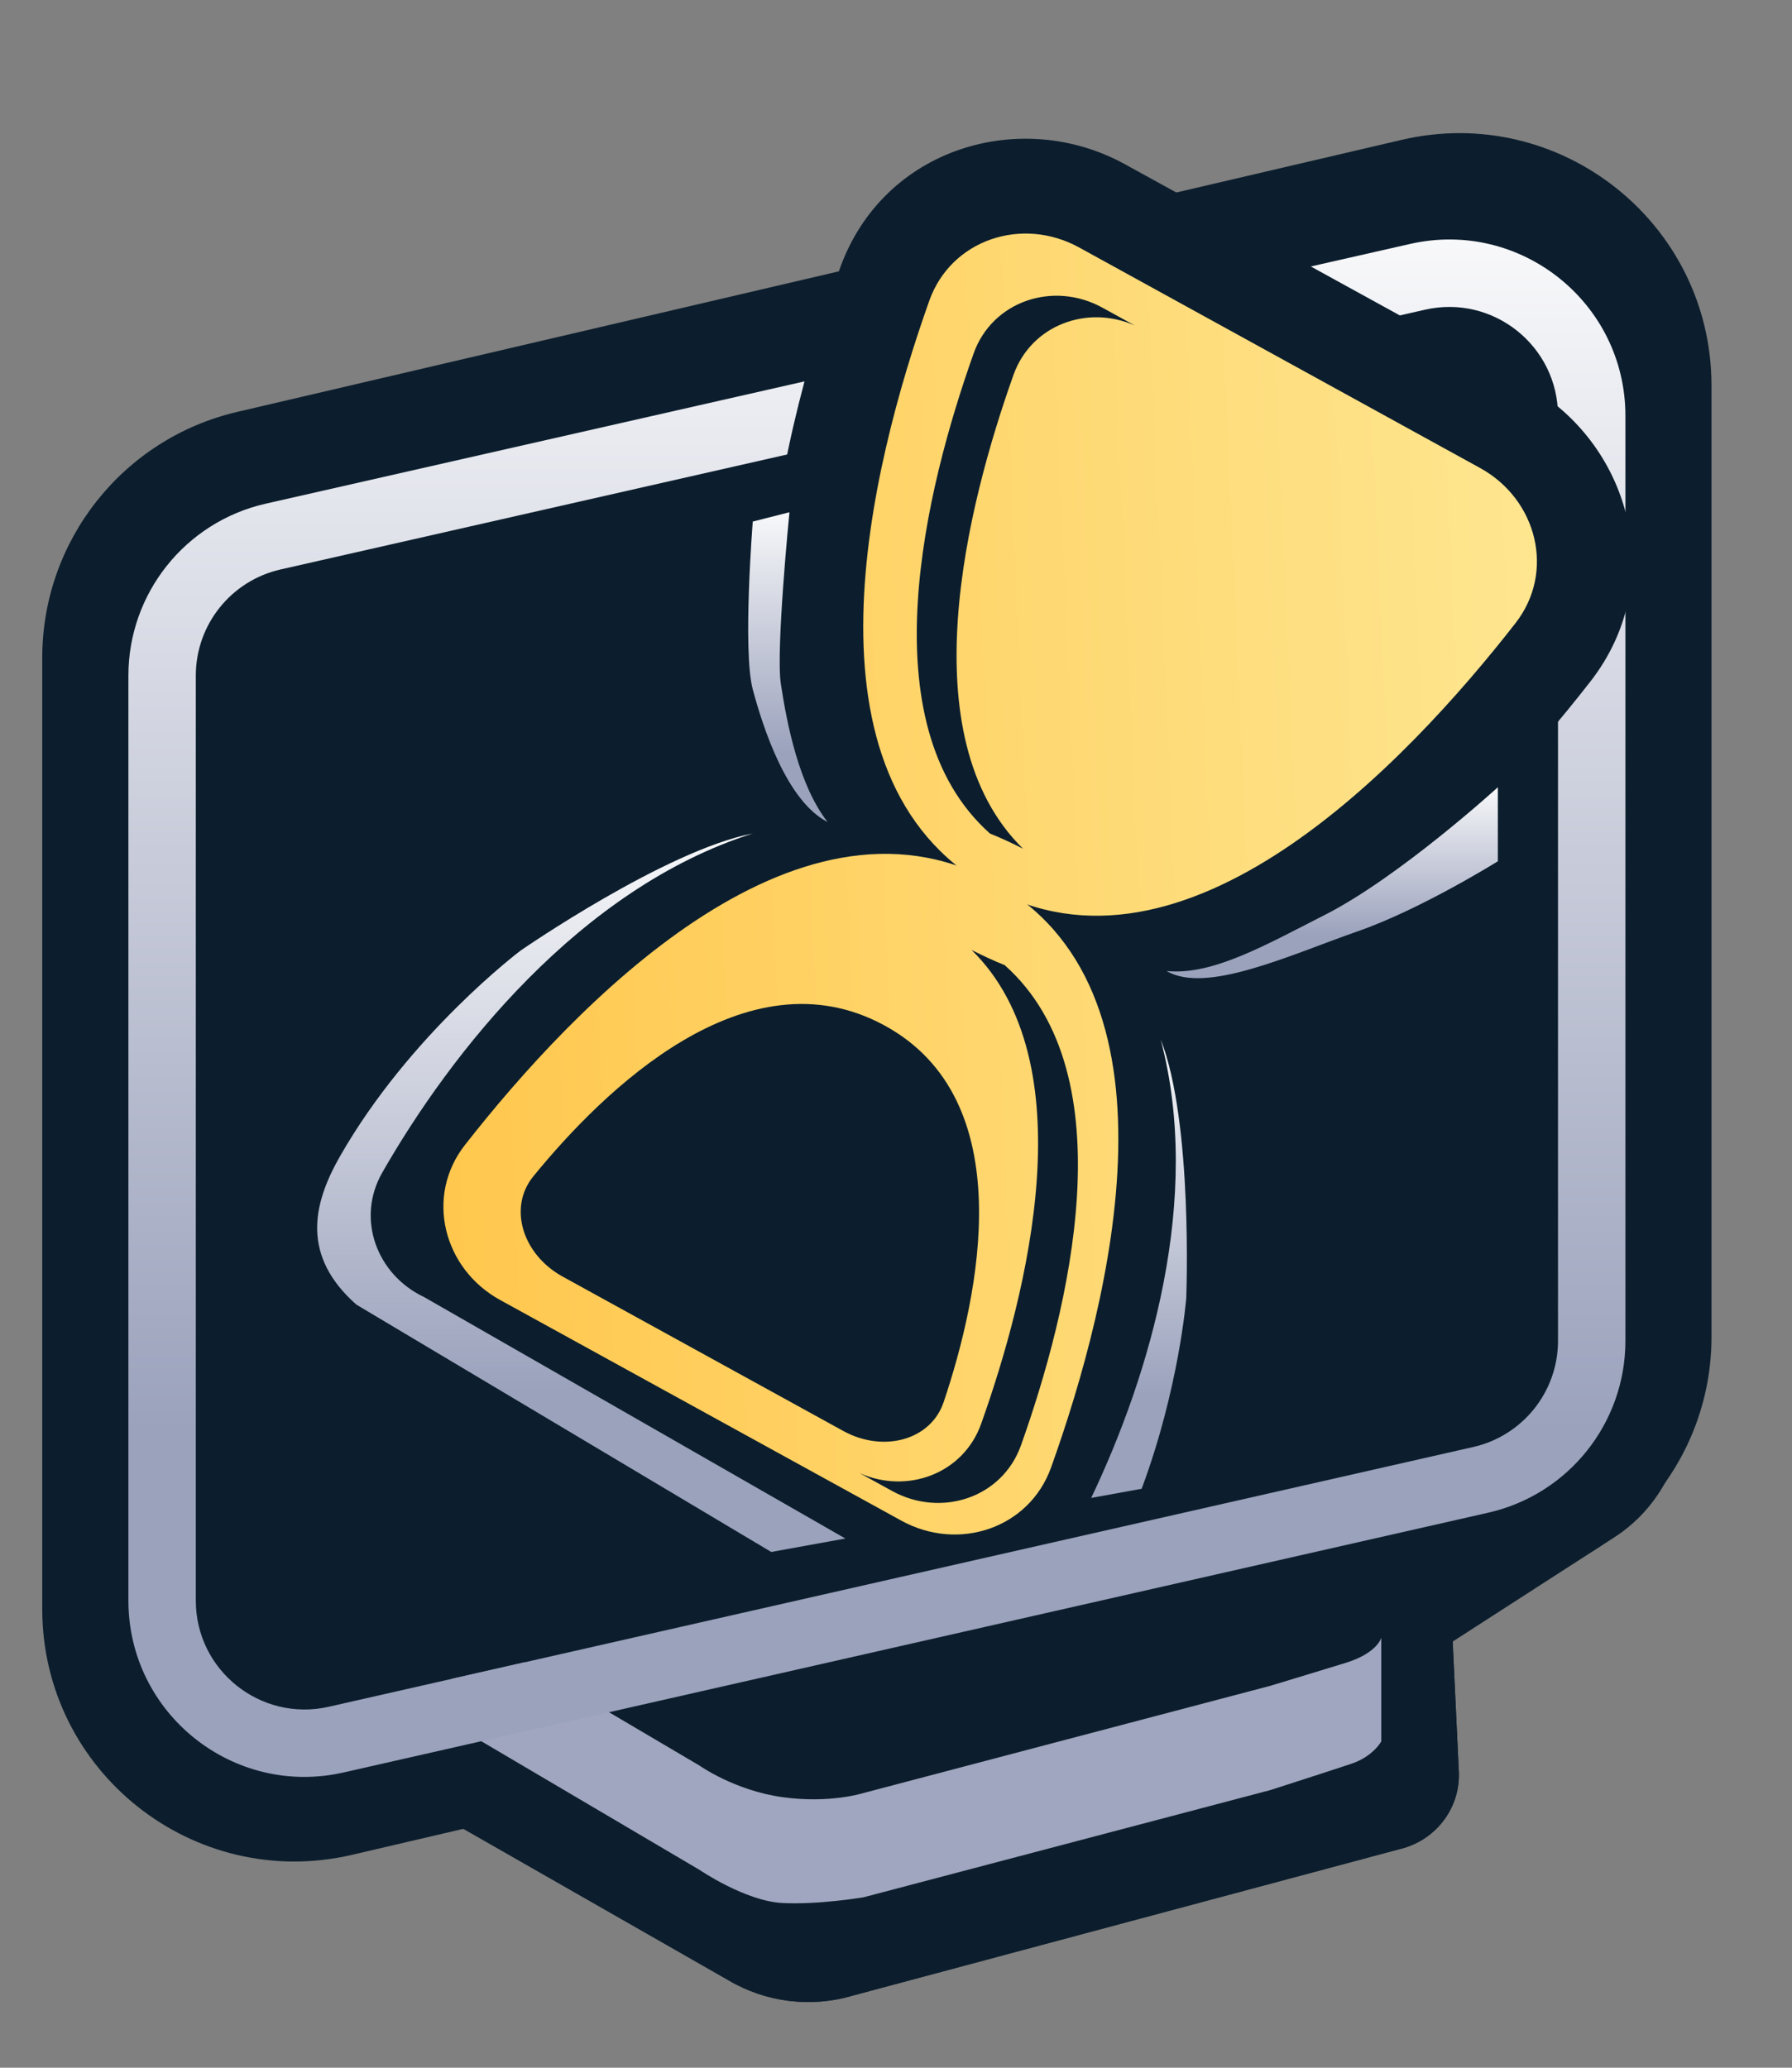 <svg width="26" height="30" viewBox="0 0 26 30" fill="none" xmlns="http://www.w3.org/2000/svg">
<rect x="0" y="0" width="26" height="30" fill="#808080" stroke="none"/>
<g clip-path="url(#clip0_3418_418181)">
<path fill-rule="evenodd" clip-rule="evenodd" d="M3.442 5.976L20.337 2.029C22.635 1.493 24.832 3.236 24.832 5.595V19.398C24.832 21.099 23.66 22.576 22.003 22.964L5.109 26.911C2.811 27.447 0.613 25.704 0.613 23.345V9.542C0.613 7.841 1.785 6.363 3.442 5.976Z" fill="#0C1E2D" class="color"/>
<path d="M11.928 4.694C12.612 4.299 13.454 4.299 14.138 4.694L22.804 9.697C23.448 10.069 23.862 10.739 23.906 11.481L24.427 20.319C24.474 21.115 24.089 21.875 23.419 22.307L14.167 28.272C13.471 28.721 12.582 28.742 11.864 28.328L3.336 23.404C2.652 23.009 2.23 22.279 2.23 21.49V11.569C2.23 10.779 2.652 10.049 3.336 9.654L11.928 4.694Z" fill="#0C1E2D" class="color"/>
<path d="M11.683 8.069C12.66 7.827 13.68 8.256 14.178 9.119L20.669 20.349C20.844 20.652 20.944 20.992 20.96 21.34L21.166 25.702C21.19 26.207 20.863 26.664 20.372 26.811L12.378 28.952C11.77 29.134 11.113 29.053 10.569 28.731L3.219 24.531C2.545 24.131 2.133 23.412 2.133 22.637V12.155C2.133 11.142 2.832 10.258 3.83 10.011L11.683 8.069Z" fill="#0C1E2D" class="color"/>
<path d="M11.683 8.069C12.66 7.827 13.68 8.256 14.178 9.119L20.669 20.349C20.844 20.652 20.944 20.992 20.96 21.34L21.166 25.702C21.19 26.207 20.863 26.664 20.372 26.811L12.378 28.952C11.77 29.134 11.113 29.053 10.569 28.731L3.219 24.531C2.545 24.131 2.133 23.412 2.133 22.637V12.155C2.133 11.142 2.832 10.258 3.83 10.011L11.683 8.069Z" fill="#0C1E2D" class="color"/>
<path d="M8.344 24.58L17.418 22.531L19.085 23.202C19.085 23.202 20.247 23.573 20.02 23.851C19.794 24.129 18.407 24.488 18.407 24.488L11.369 26.337L8.344 24.58Z" fill="#0C1E2D" class="color"/>
<path fill-rule="evenodd" clip-rule="evenodd" d="M11.35 26.074C10.659 25.978 10.15 25.617 10.15 25.617L6.551 23.495V25.008L10.15 27.13C10.15 27.13 10.814 27.582 11.35 27.61C11.886 27.637 12.53 27.527 12.53 27.527L18.427 25.973C18.427 25.973 19.287 25.697 19.606 25.59C19.924 25.484 20.041 25.265 20.041 25.265V23.761C20.041 23.761 19.987 23.985 19.518 24.128C19.05 24.272 18.427 24.46 18.427 24.46L12.53 26.014C12.53 26.014 12.041 26.171 11.35 26.074Z" fill="#A0A6BF"/>
<path d="M2.84 9.802C2.84 9.065 3.35 8.425 4.069 8.262L20.676 4.493C21.664 4.269 22.604 5.02 22.604 6.033V19.454C22.604 20.191 22.094 20.83 21.375 20.994L4.768 24.763C3.78 24.987 2.84 24.236 2.84 23.223V9.802Z" fill="#0C1E2D" class="color"/>
<path fill-rule="evenodd" clip-rule="evenodd" d="M3.854 7.308L20.46 3.539C22.06 3.176 23.583 4.392 23.583 6.033V19.454C23.583 20.648 22.757 21.683 21.593 21.947L4.986 25.716C3.386 26.08 1.863 24.863 1.863 23.223V9.802C1.863 8.608 2.69 7.573 3.854 7.308ZM4.071 8.262C3.352 8.425 2.841 9.064 2.841 9.802V23.223C2.841 24.236 3.782 24.987 4.77 24.763L21.376 20.994C22.095 20.83 22.605 20.191 22.605 19.454V6.033C22.605 5.02 21.665 4.269 20.677 4.493L4.071 8.262Z" fill="url(#paint1_linear_3418_418181)"/>
<path fill-rule="evenodd" clip-rule="evenodd" d="M11.432 11.212C11.203 10.445 11.133 9.645 11.147 8.902C11.183 7.056 11.735 5.162 12.184 3.9C12.812 2.134 14.823 1.558 16.32 2.382L22.14 5.583C23.637 6.407 24.226 8.411 23.075 9.888C22.247 10.95 20.936 12.446 19.393 13.47C18.785 13.874 18.085 14.238 17.33 14.456C17.55 15.211 17.617 15.997 17.602 16.727C17.563 18.579 16.547 21.755 16.547 21.755L11.432 22.777L6.591 20.069C5.094 19.245 4.504 17.239 5.659 15.762C6.485 14.707 7.789 13.227 9.329 12.208C9.948 11.799 10.662 11.43 11.432 11.212Z" fill="#0C1E2D" class="color"/>
<path d="M13.483 4.363C13.8 3.474 14.83 3.136 15.656 3.59L21.476 6.791C22.302 7.246 22.568 8.297 21.989 9.04C20.393 11.087 17.179 14.468 14.341 12.871C11.509 11.277 12.62 6.791 13.483 4.363Z" fill="url(#paint2_linear_3418_418181)"/>
<path d="M6.745 16.613C6.164 17.355 6.43 18.407 7.256 18.861L13.076 22.062C13.902 22.517 14.932 22.178 15.25 21.291C16.125 18.848 17.259 14.323 14.39 12.781C11.528 11.242 8.334 14.583 6.745 16.613Z" fill="url(#paint3_linear_3418_418181)"/>
<path d="M7.739 17.066C7.367 17.521 7.584 18.203 8.162 18.521L12.236 20.762C12.814 21.08 13.505 20.898 13.692 20.341C14.207 18.808 14.829 15.953 12.822 14.872C10.819 13.793 8.754 15.821 7.739 17.066Z" fill="#0C1E2D" class="color"/>
<path fill-rule="evenodd" clip-rule="evenodd" d="M15.995 4.464C15.285 4.073 14.398 4.365 14.126 5.129C13.44 7.059 12.572 10.499 14.364 12.094C14.518 12.156 14.678 12.229 14.843 12.314C13.182 10.682 14.03 7.335 14.704 5.441C14.962 4.715 15.776 4.416 16.466 4.723L15.995 4.464Z" fill="#0C1E2D" class="color"/>
<path fill-rule="evenodd" clip-rule="evenodd" d="M12.945 21.633C13.656 22.023 14.543 21.732 14.814 20.968C15.501 19.038 16.369 15.598 14.577 14.003C14.422 13.941 14.262 13.867 14.097 13.783C15.758 15.414 14.91 18.762 14.236 20.656C13.978 21.382 13.165 21.681 12.474 21.374L12.945 21.633Z" fill="#0C1E2D" class="color"/>
<path fill-rule="evenodd" clip-rule="evenodd" d="M12.008 11.927C11.415 11.622 11.072 10.563 10.922 10.003C10.772 9.443 10.922 7.567 10.922 7.567L11.454 7.432C11.454 7.432 11.255 9.437 11.329 9.921C11.419 10.516 11.596 11.401 12.008 11.927Z" fill="url(#paint4_linear_3418_418181)"/>
<path fill-rule="evenodd" clip-rule="evenodd" d="M16.926 14.088C17.5 14.428 18.713 13.856 19.702 13.511C20.614 13.194 21.732 12.496 21.732 12.496L21.732 11.422C21.732 11.422 20.309 12.721 19.224 13.273C18.375 13.704 17.591 14.157 16.926 14.088Z" fill="url(#paint5_linear_3418_418181)"/>
<path d="M15.832 21.733L16.564 21.6C17.108 20.143 17.211 18.836 17.211 18.836C17.211 18.836 17.313 16.286 16.841 15.083C17.45 17.39 16.681 19.95 15.832 21.733Z" fill="url(#paint6_linear_3418_418181)"/>
<path d="M4.932 16.778C4.53 17.483 4.375 18.224 5.17 18.928L11.19 22.517L12.265 22.322L6.15 18.817C5.467 18.494 5.163 17.682 5.546 17.013C6.543 15.268 8.412 12.89 10.92 12.093C9.651 12.339 7.553 13.792 7.553 13.792C7.553 13.792 5.948 14.999 4.932 16.778Z" fill="url(#paint7_linear_3418_418181)"/>
</g>
<defs>
<linearGradient id="paint0_linear_3418_418181" x1="29.493" y1="21.268" x2="14.925" y2="24.434" gradientUnits="userSpaceOnUse">
<stop stop-color="#9BA2BC"/>
<stop offset="1" stop-color="#0C1E2D"/>
</linearGradient>
<linearGradient id="paint1_linear_3418_418181" x1="12.723" y1="2.095" x2="12.723" y2="20.771" gradientUnits="userSpaceOnUse">
<stop stop-color="white"/>
<stop offset="1" stop-color="#9BA2BC"/>
</linearGradient>
<linearGradient id="paint2_linear_3418_418181" x1="23.226" y1="3.489" x2="4.794" y2="4.306" gradientUnits="userSpaceOnUse">
<stop stop-color="#FEE894"/>
<stop offset="1" stop-color="#FFC549"/>
</linearGradient>
<linearGradient id="paint3_linear_3418_418181" x1="23.226" y1="3.489" x2="4.794" y2="4.306" gradientUnits="userSpaceOnUse">
<stop stop-color="#FEE894"/>
<stop offset="1" stop-color="#FFC549"/>
</linearGradient>
<linearGradient id="paint4_linear_3418_418181" x1="11.432" y1="7.154" x2="11.432" y2="10.918" gradientUnits="userSpaceOnUse">
<stop stop-color="white"/>
<stop offset="1" stop-color="#9BA2BC"/>
</linearGradient>
<linearGradient id="paint5_linear_3418_418181" x1="19.329" y1="11.251" x2="19.329" y2="13.57" gradientUnits="userSpaceOnUse">
<stop stop-color="white"/>
<stop offset="1" stop-color="#9BA2BC"/>
</linearGradient>
<linearGradient id="paint6_linear_3418_418181" x1="16.526" y1="14.672" x2="16.526" y2="20.239" gradientUnits="userSpaceOnUse">
<stop stop-color="white"/>
<stop offset="1" stop-color="#9BA2BC"/>
</linearGradient>
<linearGradient id="paint7_linear_3418_418181" x1="8.433" y1="11.448" x2="8.433" y2="20.176" gradientUnits="userSpaceOnUse">
<stop stop-color="white"/>
<stop offset="1" stop-color="#9BA2BC"/>
</linearGradient>
<clipPath id="clip0_3418_418181">
<rect width="26" height="30" fill="white"/>
</clipPath>
</defs>
</svg>
